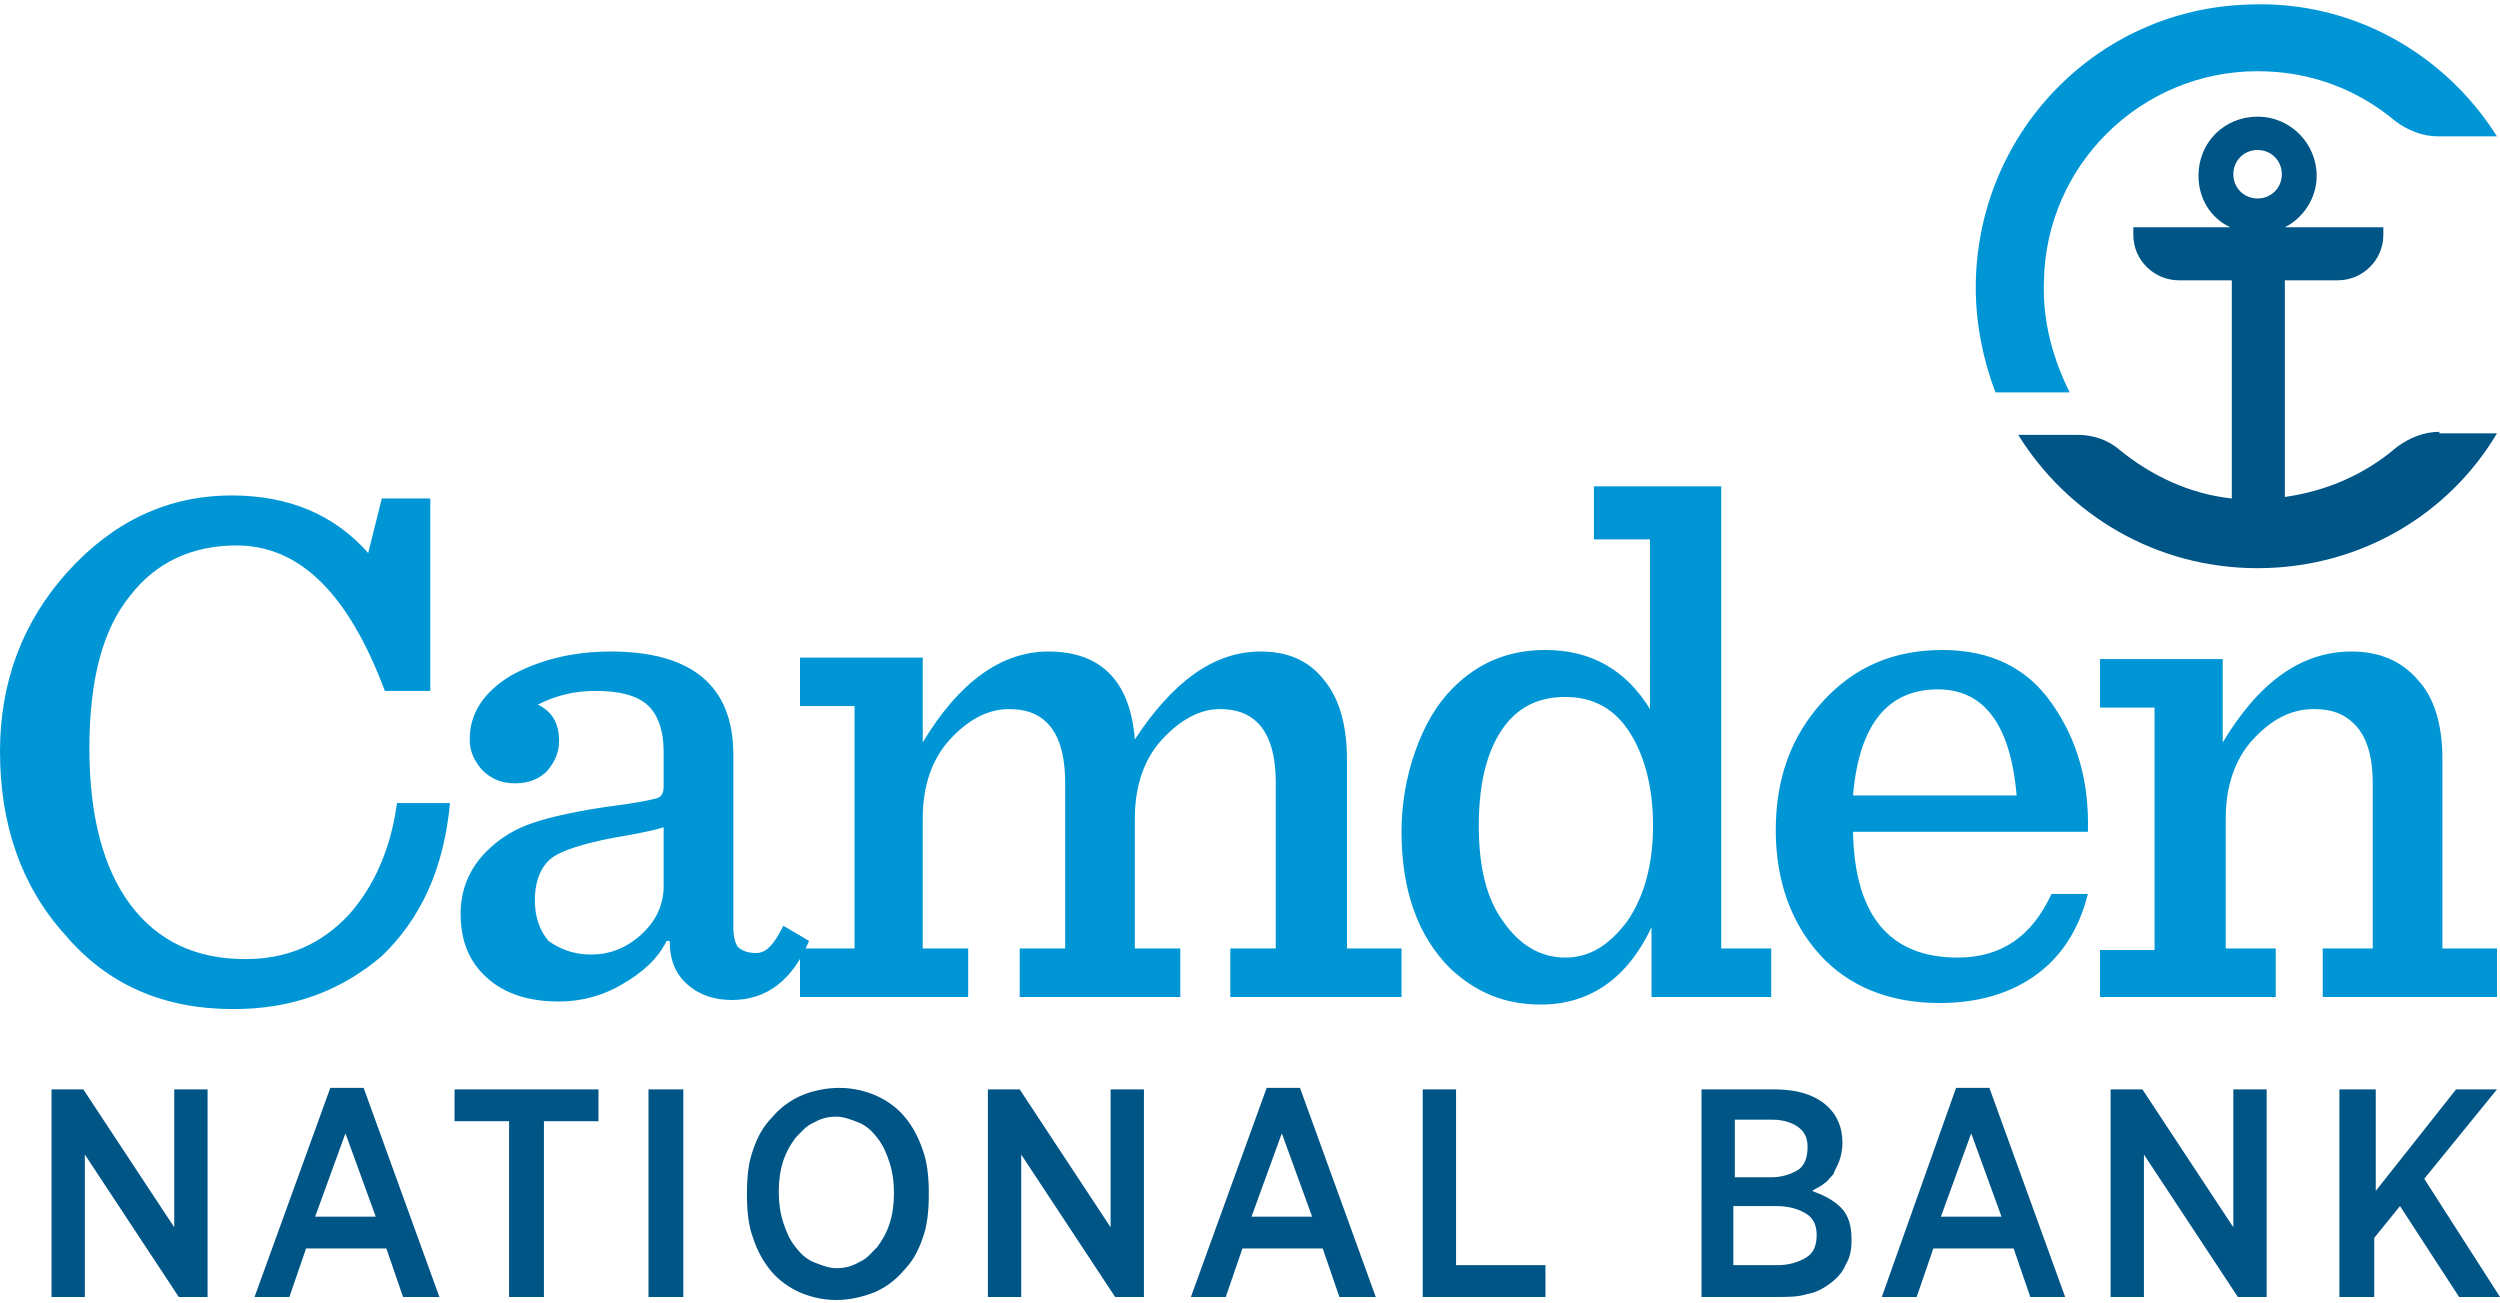 <?xml version="1.0" encoding="UTF-8"?> <svg xmlns="http://www.w3.org/2000/svg" id="Layer_1" viewBox="0 0 165 86"><style>.st0{fill:#0096d6}.st1{fill:#005587}</style><path class="st0" d="M134.9 18.6c.1-7.7 6.4-13.9 14.1-13.9 3.5 0 6.6 1.2 9.1 3.3.8.6 1.8 1 2.8 1h3.9c-3.4-5.4-9.5-9-16.4-8.7-10.1.3-18 8.6-18 18.7 0 2.4.5 4.8 1.3 6.9h4.9c-1.1-2.2-1.8-4.7-1.7-7.3z"></path><path class="st1" d="M161 28.5c-1 0-2 .4-2.8 1-2.1 1.8-4.6 2.9-7.4 3.3V18.5h3.5c1.6 0 3-1.3 3-3V15h-6.5c1.2-.6 2.1-1.9 2.1-3.4 0-2.1-1.7-3.9-3.9-3.9s-3.9 1.7-3.9 3.9c0 1.5.8 2.8 2.1 3.4h-6.4v.5c0 1.7 1.4 3 3 3h3.5v14.4c-2.8-.3-5.3-1.5-7.4-3.2-.8-.7-1.8-1-2.8-1h-3.9c3.3 5.3 9.1 8.8 15.8 8.8 6.7 0 12.6-3.5 15.8-8.9H161zM149 9.9c.9 0 1.6.7 1.6 1.6 0 .9-.7 1.6-1.6 1.6s-1.6-.7-1.6-1.6c0-.9.7-1.6 1.6-1.6z"></path><path class="st0" d="M15.4 66.6c-4.6 0-8.3-1.6-11.1-4.9C1.4 58.5 0 54.4 0 49.6 0 45 1.5 41 4.5 37.7c3-3.3 6.6-5 10.8-5 3.8 0 6.8 1.3 9 3.8l.9-3.6h3.2v12.7h-3C23 39.2 19.8 36 15.6 36c-2.9 0-5.3 1.1-7 3.3-1.8 2.2-2.7 5.5-2.7 10.1 0 4.4.9 7.9 2.7 10.3 1.8 2.4 4.3 3.6 7.6 3.6 2.8 0 5-1 6.8-2.9 1.7-1.9 2.8-4.4 3.2-7.4h3.5c-.4 4.3-1.9 7.6-4.5 10.1-2.7 2.3-5.9 3.5-9.8 3.5zM36.9 66.1c-2 0-3.6-.5-4.8-1.6-1.2-1.1-1.7-2.5-1.7-4.2 0-1.6.6-3 1.7-4.1.9-.9 1.9-1.5 3.1-1.9 1.2-.4 3-.8 5.2-1.1 1.6-.2 2.5-.4 2.9-.5.4-.1.5-.4.5-.8v-2.3c0-1.4-.4-2.5-1.1-3.1-.7-.6-1.8-.9-3.4-.9-1.4 0-2.6.3-3.8.9 1 .5 1.4 1.3 1.4 2.4 0 .8-.3 1.4-.8 2-.5.5-1.2.8-2.1.8-.9 0-1.6-.3-2.2-.9-.5-.6-.8-1.2-.8-2 0-1.7.9-3.1 2.7-4.2 1.8-1 4-1.6 6.6-1.6 5.4 0 8.1 2.3 8.1 6.8v11.4c0 .6.1 1 .3 1.3.2.2.6.4 1.2.4.7 0 1.2-.6 1.8-1.8l1.7 1c-1.1 2.6-2.8 3.9-5.1 3.9-1.1 0-2.1-.3-2.9-1-.8-.7-1.2-1.6-1.2-2.9H44c-.6 1.2-1.6 2.1-3 2.9-1.2.7-2.6 1.1-4.1 1.1zM39 63c1.2 0 2.3-.4 3.3-1.3s1.5-2 1.5-3.2v-3.9c-.3.1-1.1.3-2.2.5-2.5.4-4.2.9-5 1.4-.8.5-1.3 1.5-1.3 2.9 0 1.1.3 2 .9 2.7.7.5 1.6.9 2.8.9z"></path><path class="st0" d="M74.9 48.8c2.5-3.8 5.2-5.8 8.3-5.8 1.8 0 3.2.6 4.2 1.9 1 1.2 1.5 3 1.5 5.2v12.5h3.6v3.2H81.2v-3.2h3V51.7c0-1.9-.4-3.2-1.2-4-.6-.6-1.4-.9-2.5-.9-1.3 0-2.6.7-3.8 2-1.2 1.3-1.8 3.1-1.8 5.2v8.6h3v3.2H67.3v-3.2h3V51.7c0-1.9-.4-3.2-1.2-4-.6-.6-1.4-.9-2.5-.9-1.4 0-2.7.7-3.9 2-1.2 1.3-1.8 3.1-1.8 5.2v8.6h3v3.2H52.8v-3.2h3.6v-16h-3.6v-3.2h8.1V49c2.4-4 5.2-6 8.3-6 3.5 0 5.4 2 5.7 5.8zM101.7 66.3c-2.4 0-4.3-.8-6-2.4-2.1-2.1-3.2-5.1-3.2-9 0-1.8.3-3.6.9-5.3.6-1.7 1.4-3.1 2.5-4.2 1.7-1.7 3.7-2.5 6.1-2.5 3 0 5.3 1.3 6.9 3.9V35.6h-3.7v-3.5h8.4v30.5h3.3v3.2H109v-4.6c-1.6 3.4-4.1 5.1-7.3 5.1zm1.6-3.1c1.6 0 2.9-.8 4.1-2.4 1.1-1.6 1.7-3.7 1.7-6.3 0-2.4-.5-4.5-1.5-6.1-1-1.6-2.4-2.4-4.3-2.4-1.8 0-3.2.7-4.2 2.2-1 1.5-1.5 3.6-1.5 6.3 0 2.7.5 4.8 1.6 6.3 1.1 1.6 2.5 2.4 4.1 2.4zM137.8 54.9h-15.5c.1 5.5 2.4 8.3 6.9 8.3 2.9 0 4.9-1.4 6.2-4.2h2.4c-.6 2.4-1.8 4.2-3.5 5.4-1.7 1.2-3.8 1.8-6.3 1.8-3.3 0-6-1.1-7.9-3.2-1.9-2.1-2.9-4.9-2.9-8.2 0-3.4 1-6.2 3.1-8.5s4.7-3.4 7.9-3.4 5.6 1.2 7.2 3.5c1.7 2.4 2.5 5.2 2.4 8.5zm-9.9-9.4c-3.3 0-5.2 2.3-5.6 7h10.8c-.4-4.6-2.1-7-5.2-7zM138.6 65.9v-3.2h3.6v-16h-3.6v-3.2h8.1V49c2.4-4 5.2-6 8.5-6 1.8 0 3.3.6 4.4 1.9 1.1 1.2 1.6 3 1.6 5.2v12.5h3.6v3.2h-11.5v-3.2h3.3V51.7c0-1.8-.4-3.1-1.2-3.9-.7-.7-1.5-1-2.7-1-1.5 0-2.8.7-4 2-1.2 1.3-1.8 3.1-1.8 5.2v8.6h3.3v3.2h-11.6z"></path><g><path class="st1" d="M3.4 71.9h2.1l6 9.1v-9.1h2.2v13.7h-1.9l-6.2-9.4v9.4H3.4V71.9zM21.8 71.8H24l5 13.8h-2.4l-1.1-3.2h-5.3l-1.1 3.2h-2.3l5-13.8zm3 8.5l-2-5.5-2 5.5h4zM33.6 74H30v-2.1h9.5V74h-3.6v11.6h-2.3V74zM42.8 71.9h2.3v13.7h-2.3V71.9zM55.2 85.8c-.9 0-1.7-.2-2.4-.5s-1.4-.8-1.9-1.4c-.5-.6-.9-1.3-1.2-2.2-.3-.8-.4-1.8-.4-2.8v-.2c0-1 .1-2 .4-2.8.3-.9.7-1.6 1.3-2.2.5-.6 1.2-1.1 1.9-1.4.7-.3 1.6-.5 2.5-.5.9 0 1.7.2 2.4.5s1.4.8 1.9 1.4c.5.6.9 1.3 1.2 2.2.3.8.4 1.8.4 2.8v.2c0 1-.1 2-.4 2.8-.3.9-.7 1.6-1.3 2.2-.5.6-1.2 1.1-1.9 1.4-.8.3-1.6.5-2.5.5zm0-2.1c.5 0 1-.1 1.5-.4.5-.2.8-.6 1.2-1 .3-.4.6-.9.8-1.5.2-.6.3-1.3.3-2v-.1c0-.7-.1-1.4-.3-2-.2-.6-.4-1.1-.8-1.6-.3-.4-.7-.8-1.2-1-.5-.2-1-.4-1.5-.4s-1 .1-1.5.4c-.5.2-.8.6-1.2 1-.3.4-.6.9-.8 1.5-.2.6-.3 1.3-.3 2v.1c0 .7.1 1.4.3 2 .2.6.4 1.1.8 1.6.3.4.7.8 1.2 1 .5.2 1 .4 1.5.4zM65.2 71.9h2.1l6 9.1v-9.1h2.2v13.7h-1.9l-6.2-9.4v9.4h-2.2V71.9zM83.6 71.8h2.2l5 13.8h-2.4l-1.1-3.2H82l-1.1 3.2h-2.3l5-13.8zm3 8.5l-2-5.5-2 5.5h4zM93.8 71.9h2.3v11.6h5.9v2.1h-8.1V71.9zM112.3 71.9h4.9c.7 0 1.4.1 2 .3.6.2 1.1.5 1.5.9.6.6.9 1.4.9 2.3v.1c0 .4-.1.8-.2 1.1-.1.3-.3.6-.4.9-.2.2-.4.5-.6.6-.2.2-.5.3-.8.5.8.3 1.4.6 1.9 1.1.5.5.7 1.2.7 2.1v.1c0 .6-.1 1.1-.4 1.6-.2.5-.6.9-1 1.2-.4.3-.9.6-1.5.7-.6.2-1.3.2-2 .2h-5V71.9zm7 3.8c0-.6-.2-1-.6-1.3-.4-.3-1-.5-1.7-.5h-2.5v3.8h2.4c.7 0 1.3-.2 1.8-.5.4-.3.6-.8.6-1.5zm.6 5.8c0-.6-.2-1.1-.7-1.4-.5-.3-1.1-.5-2-.5h-2.8v3.9h2.9c.8 0 1.4-.2 1.9-.5s.7-.8.7-1.5zM129.1 71.8h2.2l5 13.8H134l-1.1-3.2h-5.3l-1.1 3.2h-2.3l4.9-13.8zm3 8.5l-2-5.5-2 5.5h4zM139.3 71.9h2.1l6 9.1v-9.1h2.2v13.7h-1.9l-6.2-9.4v9.4h-2.2V71.9zM154.5 71.9h2.3v6.7l5.3-6.7h2.7l-4.8 5.9 5 7.8h-2.7l-3.9-6-1.7 2.1v3.9h-2.3V71.9z"></path></g></svg> 